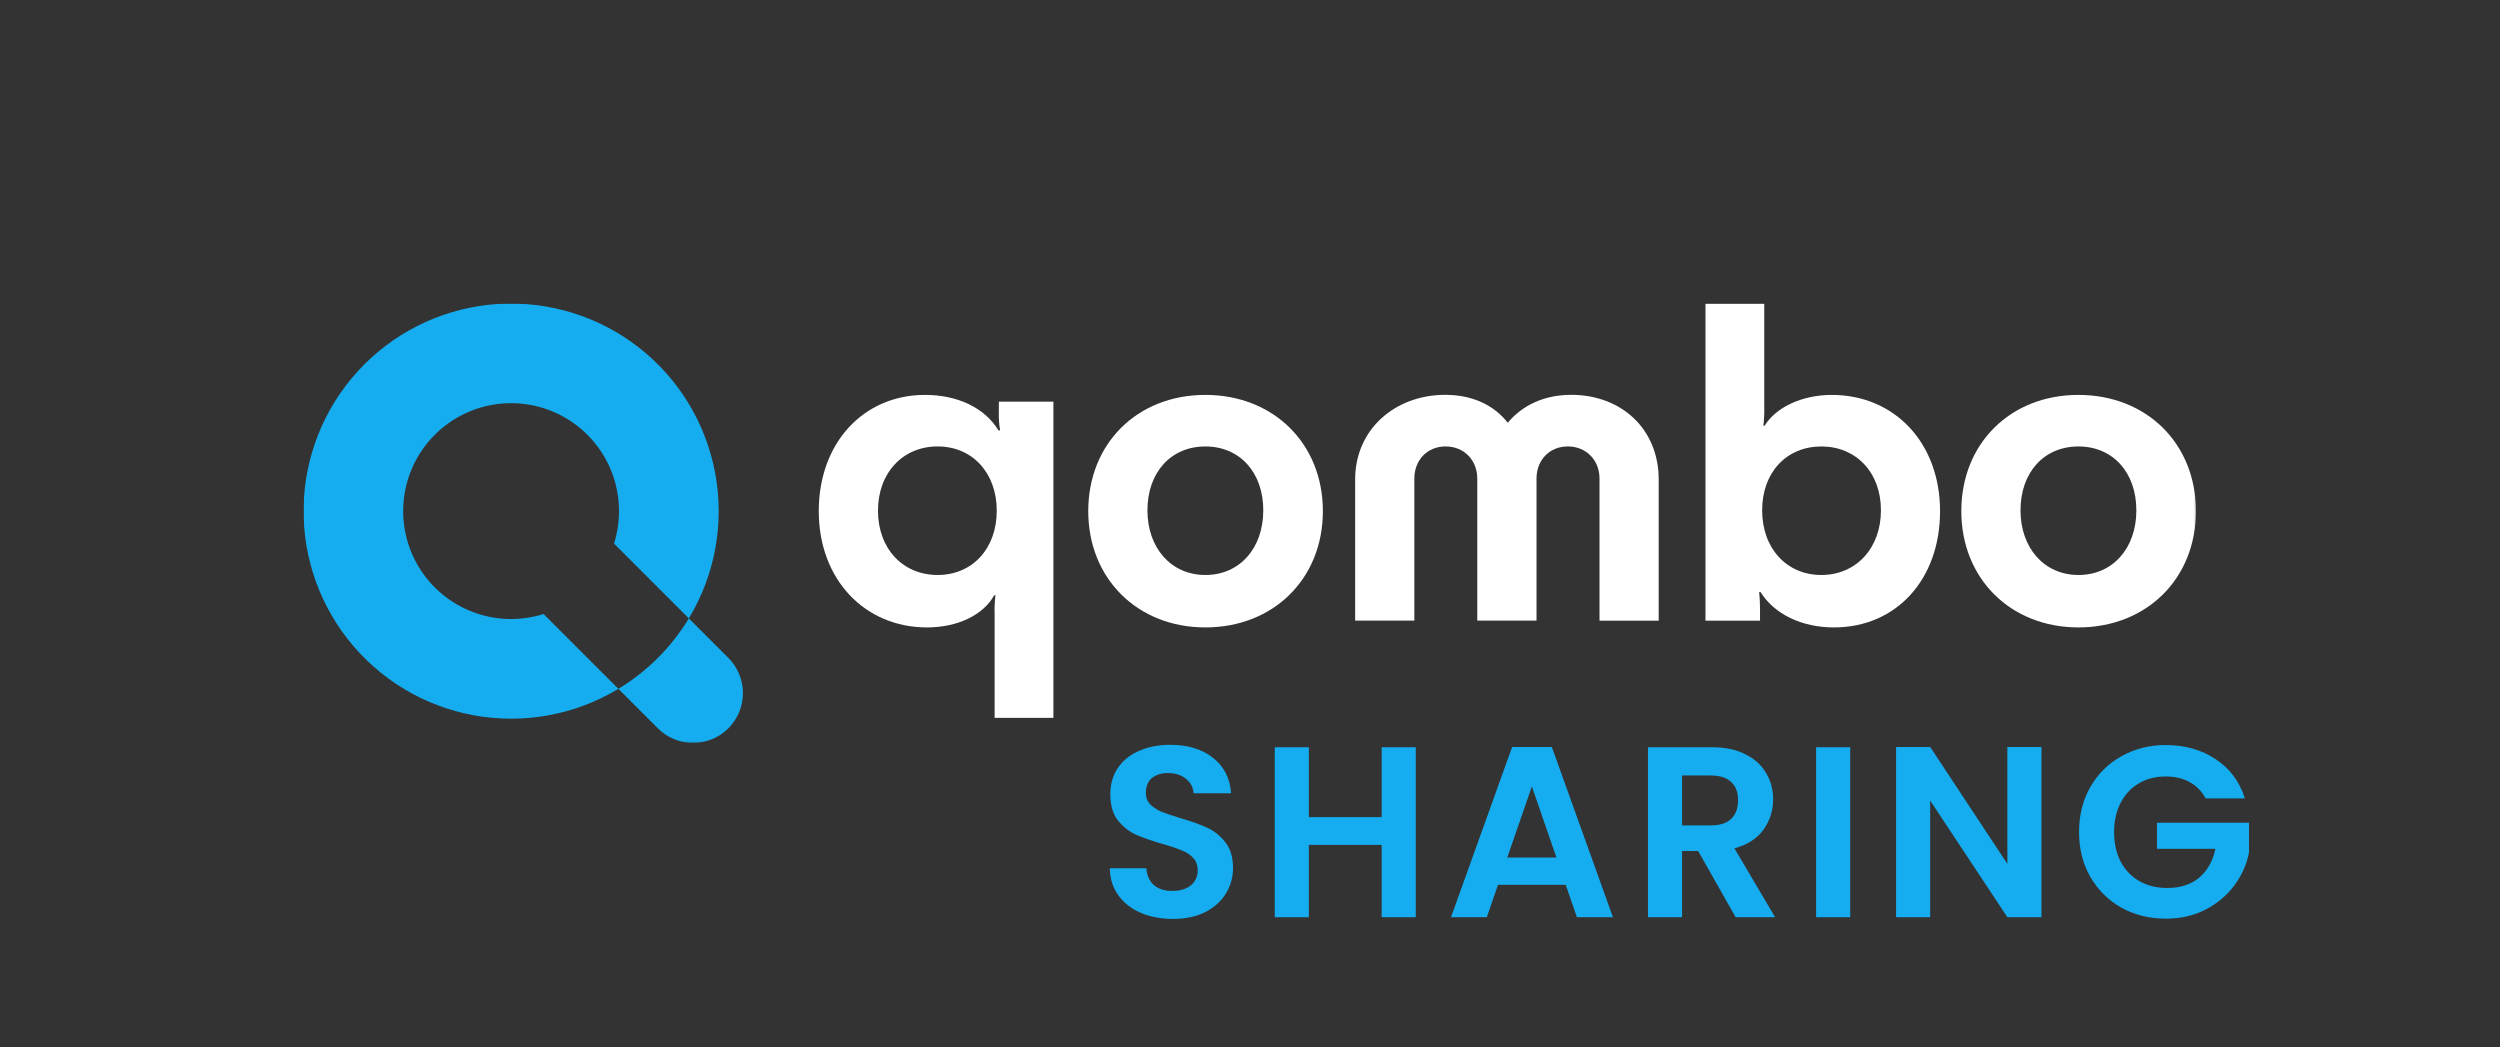<svg fill="none" height="645" viewBox="0 0 1540 645" width="1540" xmlns="http://www.w3.org/2000/svg" xmlns:xlink="http://www.w3.org/1999/xlink"><rect x="0" y="0" width="1540" height="645" fill="#333333" stroke="none"/><mask id="a" height="271" maskUnits="userSpaceOnUse" width="1166" x="187" y="187"><path d="m187 187h1165.7v270.65h-1165.7z" fill="#fff"/></mask><g mask="url(#a)"><g fill="#fff"><path d="m569.75 243.26c20.05 0 36.72 7.8 45.32 21.87h1c-.651-3.783-.913-7.623-.78-11.46v-6.24h33.6v194.79h-36.2v-63.8c-.131-3.918.043-7.839.52-11.73h-.78c-6.78 12.25-22.66 19.8-41.4 19.8-38.29 0-66.67-29.43-66.67-71.62s27.64-71.61 65.41-71.61zm-28.91 71.35c0 23.43 15.37 39.58 36.73 39.58s36.43-16.19 36.43-39.58-15.08-39.61-36.43-39.61-36.73 16.17-36.73 39.61z"/><path d="m670.36 314.87c0-41.67 30.21-71.61 72.14-71.61s72.39 29.94 72.39 71.61-30.47 71.62-72.39 71.62-72.14-30.21-72.14-71.62zm107.82-.52c0-23.18-14.32-39.33-35.68-39.33s-35.68 16.15-35.68 39.33 14.58 39.84 35.68 39.84 35.68-16.4 35.68-39.84z"/><path d="m1021.76 382.32h-36.46v-87.5c0-11.46-8.3-19.82-19.53-19.82s-19.28 8.33-19.28 19.8v87.5h-36.49v-87.5c0-11.44-8.3-19.8-19.5-19.8s-19.27 8.33-19.27 19.8v87.5h-36.46v-87c0-30.73 24.48-52.08 55.47-52.08 16.67 0 29.94 6.24 38.54 17.19 9.12-10.94 22.66-17.19 39.06-17.19 31.26 0 53.91 21.35 53.91 52.08v87z"/><path d="m1129.75 386.49c-19.8 0-36.72-8.07-45.32-21.87h-.77c.25 2.6.52 6.51.52 12.5v5.21h-33.6v-195.33h36.2v63.54c.1 3.917-.08 7.837-.52 11.73h.74c7-11.46 23.18-19 41.4-19 38.55 0 66.67 29.42 66.67 71.61s-27.07 71.61-65.33 71.61zm28.91-72.14c0-23.43-15.37-39.33-36.73-39.33s-36.45 15.89-36.45 39.33 15.1 39.84 36.45 39.84 36.73-16.4 36.73-39.84z"/><path d="m1208.17 314.87c0-41.67 30.21-71.61 72.14-71.61s72.39 29.94 72.39 71.61-30.47 71.62-72.39 71.62-72.14-30.21-72.14-71.62zm107.82-.52c0-23.18-14.32-39.33-35.68-39.33s-35.68 16.15-35.68 39.33 14.58 39.84 35.68 39.84 35.69-16.4 35.69-39.84z"/></g><path d="m224.45 224.44c-22.088 22.085-35.328 51.492-37.22 82.669-1.893 31.178 7.693 61.97 26.947 86.565 19.255 24.595 46.846 41.291 77.567 46.936 30.72 5.646 62.445-.148 89.186-16.29l-46.09-46.09c-14.194 4.48-29.481 4.066-43.413-1.174-13.931-5.24-25.701-15.004-33.425-27.728-7.723-12.724-10.953-27.672-9.172-42.449 1.78-14.778 8.469-28.53 18.994-39.055s24.277-17.214 39.055-18.994c14.777-1.781 29.725 1.449 42.449 9.172 12.724 7.724 22.488 19.494 27.728 33.425 5.24 13.932 5.654 29.219 1.174 43.413l46.09 46.09c16.142-26.741 21.936-58.466 16.29-89.186-5.645-30.721-22.341-58.312-46.936-77.567-24.595-19.254-55.387-28.84-86.565-26.947-31.177 1.892-60.584 15.132-82.669 37.22zm199.88 156.49 24.33 24.33c5.752 5.757 8.984 13.562 8.984 21.7s-3.232 15.943-8.984 21.7c-5.757 5.752-13.562 8.984-21.7 8.984s-15.943-3.232-21.7-8.984l-24.33-24.33c17.761-10.747 32.653-25.639 43.4-43.4z" fill="#15adef"/></g><g fill="#15adef"><path d="m1358.69 491.8c-2.4-4.4-5.7-7.75-9.9-10.05s-9.1-3.45-14.7-3.45c-6.2 0-11.7 1.4-16.5 4.2s-8.55 6.8-11.25 12-4.05 11.2-4.05 18c0 7 1.35 13.1 4.05 18.3 2.8 5.2 6.65 9.2 11.55 12s10.6 4.2 17.1 4.2c8 0 14.55-2.1 19.65-6.3 5.1-4.3 8.45-10.25 10.05-17.85h-36v-16.05h56.7v18.3c-1.4 7.3-4.4 14.05-9 20.25s-10.55 11.2-17.85 15c-7.2 3.7-15.3 5.55-24.3 5.55-10.1 0-19.25-2.25-27.45-6.75-8.1-4.6-14.5-10.95-19.2-19.05-4.6-8.1-6.9-17.3-6.9-27.6s2.3-19.5 6.9-27.6c4.7-8.2 11.1-14.55 19.2-19.05 8.2-4.6 17.3-6.9 27.3-6.9 11.8 0 22.05 2.9 30.75 8.7 8.7 5.7 14.7 13.75 18 24.15z"/><path d="m1257.54 564.999h-21l-47.55-71.85v71.85h-21v-104.85h21l47.55 72v-72h21z"/><path d="m1139.74 460.3v104.7h-21v-104.7z"/><path d="m1069.15 565-23.1-40.8h-9.9v40.8h-21v-104.7h39.3c8.1 0 15 1.45 20.7 4.35 5.7 2.8 9.95 6.65 12.75 11.55 2.9 4.8 4.35 10.2 4.35 16.2 0 6.9-2 13.15-6 18.75-4 5.5-9.95 9.3-17.85 11.4l25.05 42.45zm-33-56.55h17.55c5.7 0 9.95-1.35 12.75-4.05 2.8-2.8 4.2-6.65 4.2-11.55 0-4.8-1.4-8.5-4.2-11.1-2.8-2.7-7.05-4.05-12.75-4.05h-17.55z"/><path d="m964.476 545.049h-41.7l-6.9 19.95h-22.05l37.65-104.85h24.45l37.65 104.85h-22.2zm-5.7-16.8-15.15-43.8-15.15 43.8z"/><path d="m872.106 460.3v104.7h-21v-44.55h-44.85v44.55h-21v-104.7h21v43.05h44.85v-43.05z"/><path d="m722.5 566.05c-7.3 0-13.9-1.25-19.8-3.75-5.8-2.5-10.4-6.1-13.8-10.8s-5.15-10.25-5.25-16.65h22.5c.3 4.3 1.8 7.7 4.5 10.2 2.8 2.5 6.6 3.75 11.4 3.75 4.9 0 8.75-1.15 11.55-3.45 2.8-2.4 4.2-5.5 4.2-9.3 0-3.1-.95-5.65-2.85-7.65s-4.3-3.55-7.2-4.65c-2.8-1.2-6.7-2.5-11.7-3.9-6.8-2-12.35-3.95-16.65-5.85-4.2-2-7.85-4.95-10.95-8.85-3-4-4.5-9.3-4.5-15.9 0-6.2 1.55-11.6 4.65-16.2s7.45-8.1 13.05-10.5c5.6-2.5 12-3.75 19.2-3.75 10.8 0 19.55 2.65 26.25 7.95 6.8 5.2 10.55 12.5 11.25 21.9h-23.1c-.2-3.6-1.75-6.55-4.65-8.85-2.8-2.4-6.55-3.6-11.25-3.6-4.1 0-7.4 1.05-9.9 3.15-2.4 2.1-3.6 5.15-3.6 9.15 0 2.8.9 5.15 2.7 7.05 1.9 1.8 4.2 3.3 6.9 4.5 2.8 1.1 6.7 2.4 11.7 3.9 6.8 2 12.35 4 16.65 6s8 5 11.1 9 4.65 9.25 4.65 15.75c0 5.6-1.45 10.8-4.35 15.6s-7.15 8.65-12.75 11.55c-5.6 2.8-12.25 4.2-19.95 4.2z"/></g></svg>
